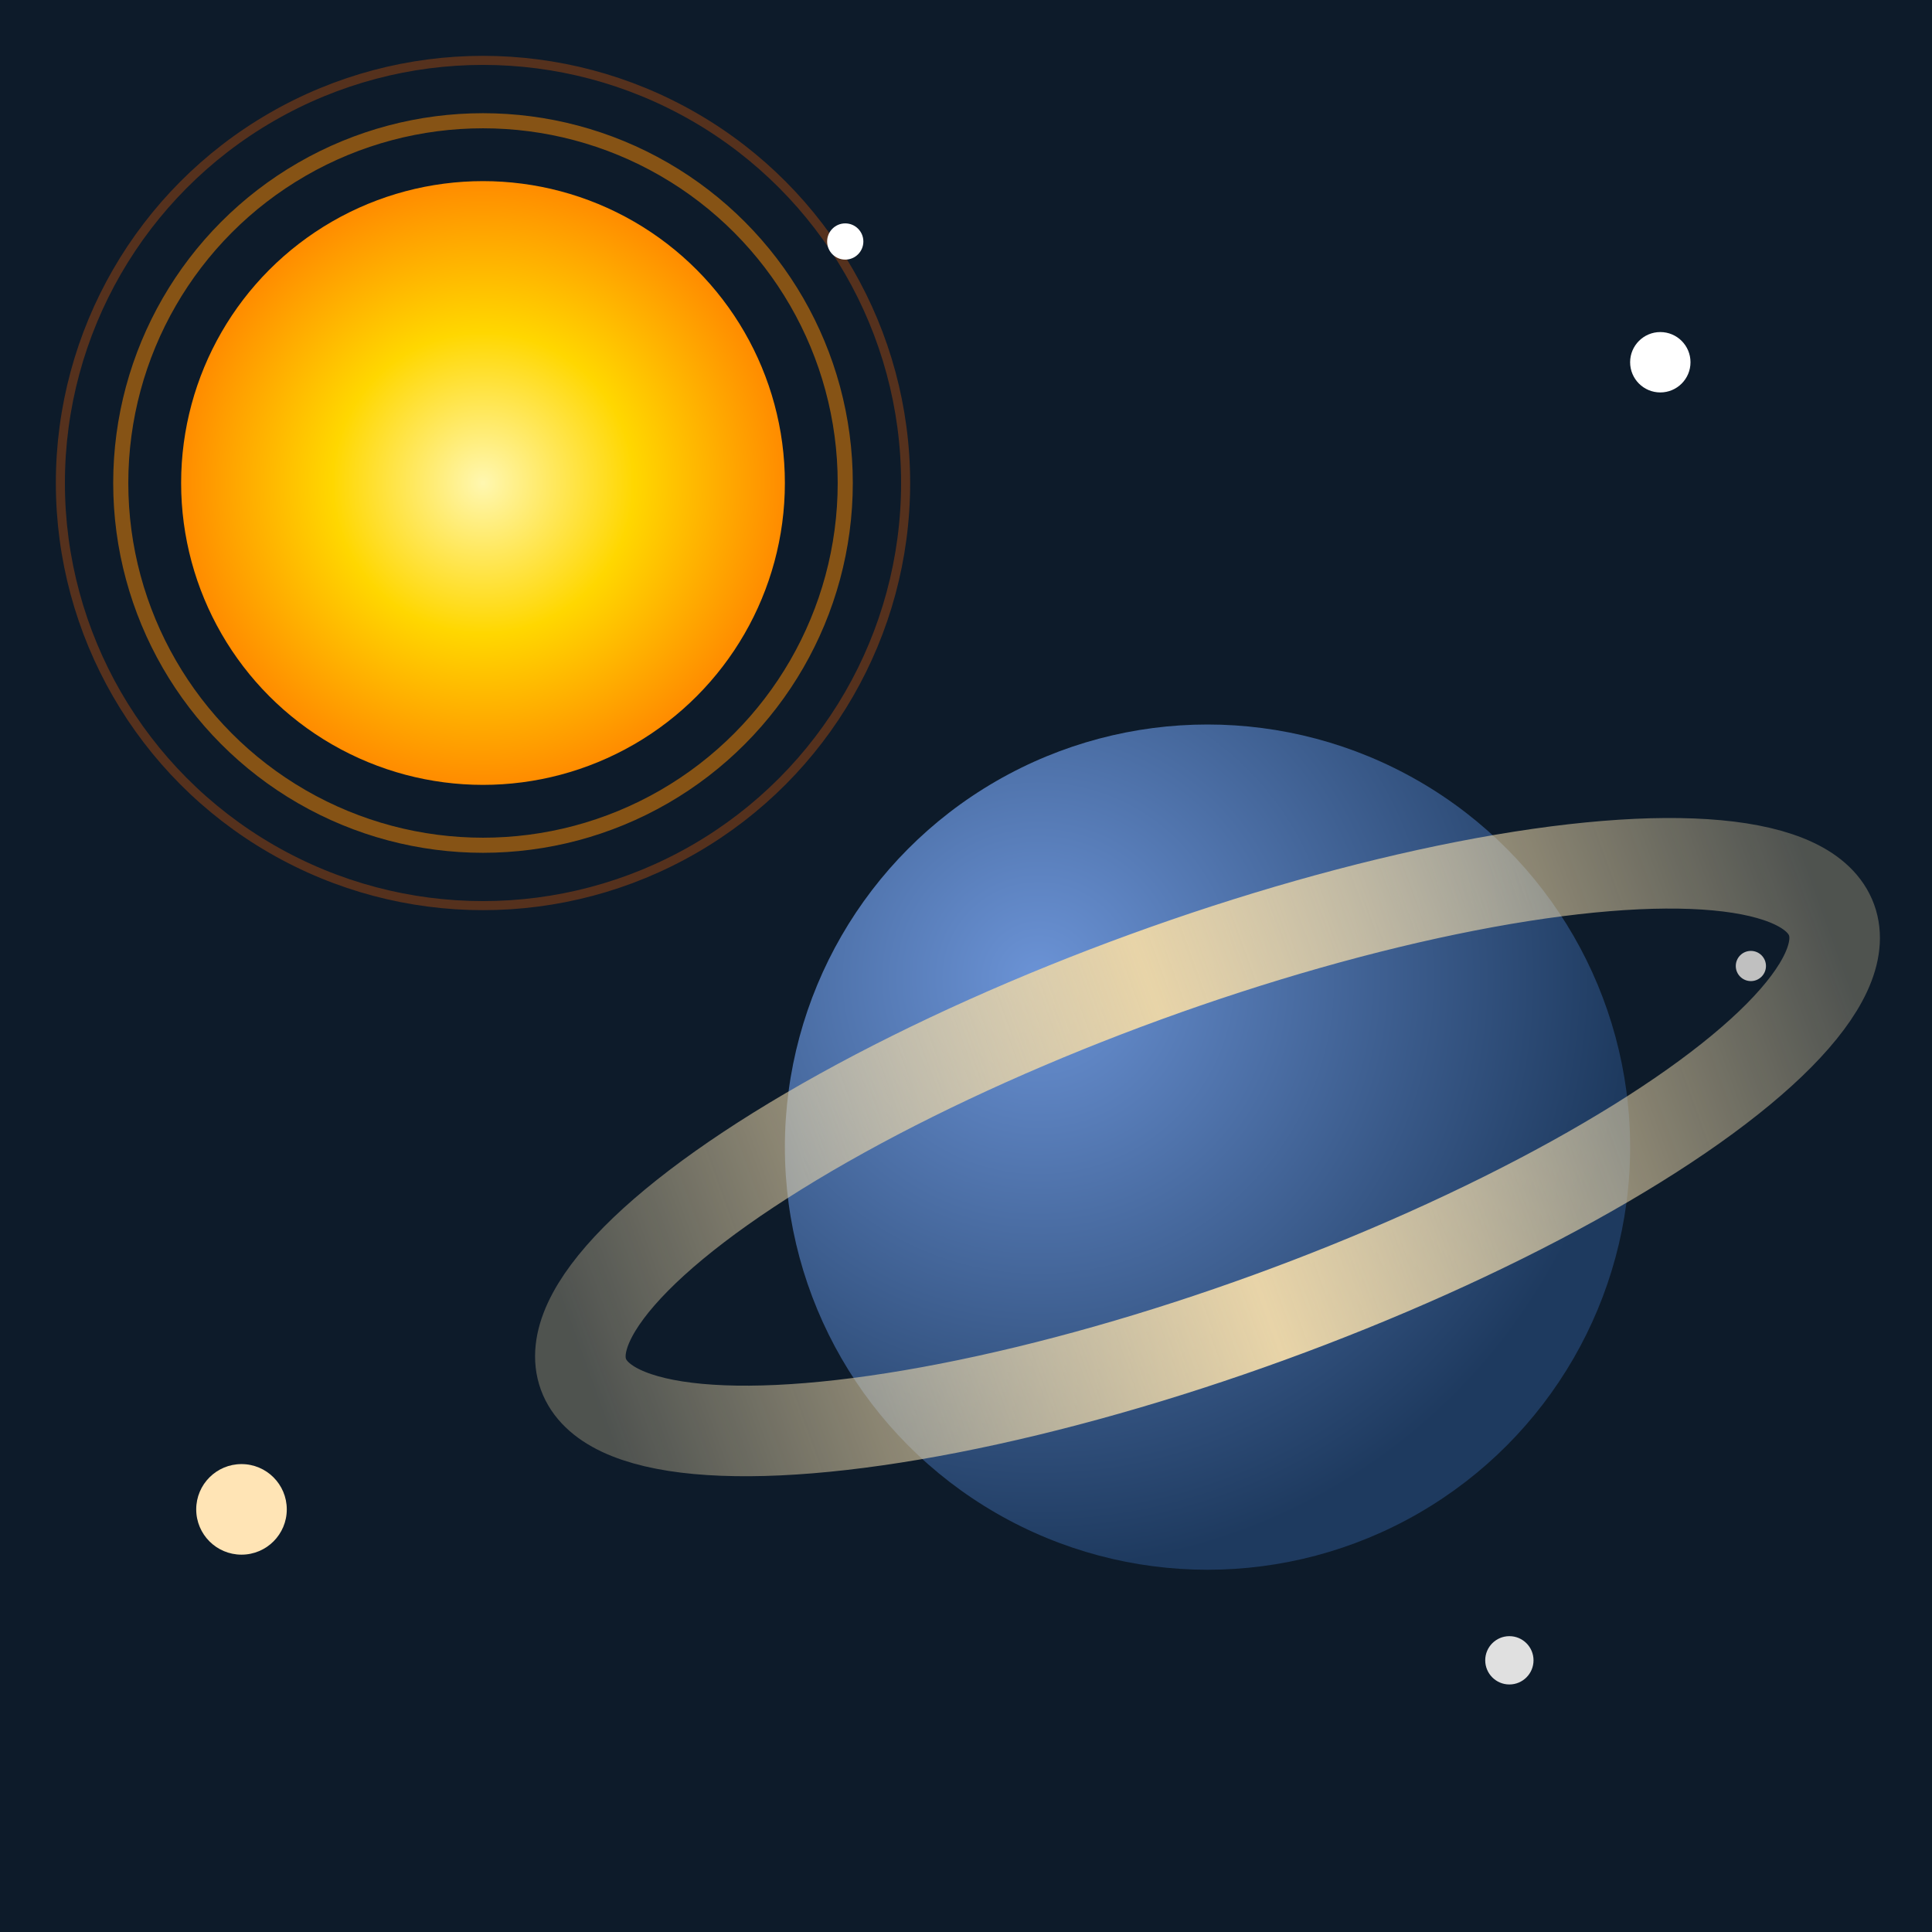 <svg xmlns="http://www.w3.org/2000/svg" viewBox="0 0 64 64">
  <defs>
    <radialGradient id="sun" cx="50%" cy="50%" r="50%">
      <stop offset="0%" style="stop-color:#FFF7B0"/>
      <stop offset="50%" style="stop-color:#FFD700"/>
      <stop offset="100%" style="stop-color:#FF8C00"/>
    </radialGradient>
    <radialGradient id="planet" cx="30%" cy="30%" r="70%">
      <stop offset="0%" style="stop-color:#6B93D6"/>
      <stop offset="100%" style="stop-color:#1E3A5F"/>
    </radialGradient>
    <linearGradient id="ring" x1="0%" y1="0%" x2="100%" y2="0%">
      <stop offset="0%" style="stop-color:#E8D4A8;stop-opacity:0.3"/>
      <stop offset="50%" style="stop-color:#E8D4A8"/>
      <stop offset="100%" style="stop-color:#E8D4A8;stop-opacity:0.3"/>
    </linearGradient>
  </defs>
  <rect width="64" height="64" fill="#0D1B2A"/>
  <circle cx="16" cy="16" r="10" fill="url(#sun)"/>
  <circle cx="16" cy="16" r="12" fill="none" stroke="#FF8C00" stroke-width="0.5" opacity="0.5"/>
  <circle cx="16" cy="16" r="14" fill="none" stroke="#FF6600" stroke-width="0.3" opacity="0.3"/>
  <circle cx="40" cy="38" r="14" fill="url(#planet)"/>
  <ellipse cx="40" cy="38" rx="22" ry="6" fill="none" stroke="url(#ring)" stroke-width="3" transform="rotate(-20 40 38)"/>
  <circle cx="8" cy="50" r="1.5" fill="#FFE4B5"/>
  <circle cx="55" cy="12" r="1" fill="#FFFFFF"/>
  <circle cx="50" cy="55" r="0.8" fill="#E0E0E0"/>
  <circle cx="28" cy="8" r="0.6" fill="#FFFFFF"/>
  <circle cx="58" cy="32" r="0.5" fill="#C0C0C0"/>
</svg>

